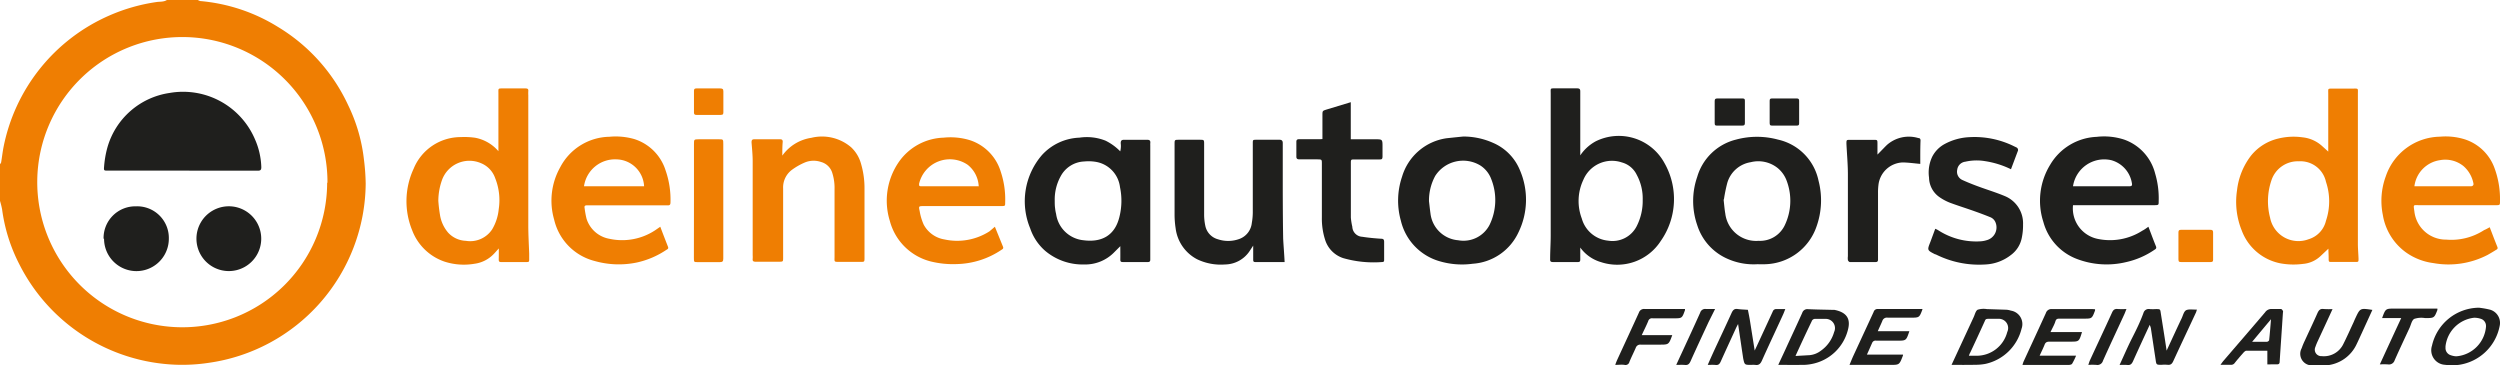 <svg xmlns="http://www.w3.org/2000/svg" viewBox="0 0 308.73 45.13"><defs><style>.cls-1{fill:#ef7e02;}.cls-2{fill:#1f1f1d;}</style></defs><g id="Ebene_2" data-name="Ebene 2"><g id="Ebene_1-2" data-name="Ebene 1"><path class="cls-1" d="M24.44,0a.93.93,0,0,0,.29.13A21.74,21.74,0,0,1,34.3,3.31,22.19,22.19,0,0,1,43,13a20.55,20.55,0,0,1,1.94,6.67,26.79,26.79,0,0,1,.22,3A22.54,22.54,0,0,1,25.68,44.82a21.77,21.77,0,0,1-3.95.22A22.59,22.59,0,0,1,2.35,32.56a20.68,20.68,0,0,1-2.09-6.7A10.05,10.05,0,0,0,0,24.81V20.28a.9.9,0,0,0,.14-.22c.1-.6.17-1.21.28-1.81A22.48,22.48,0,0,1,13.47,1.93,22.55,22.55,0,0,1,19.34.25c.42-.06.89,0,1.27-.25Zm16,22.57A17.92,17.92,0,1,0,22.09,40.41,17.88,17.88,0,0,0,40.4,22.57Z"/><path class="cls-1" d="M287.54,30.71c-.37.35-.68.64-1,.94a3.57,3.57,0,0,1-2.14.94,9,9,0,0,1-2.79-.07,6.41,6.41,0,0,1-4.77-4.05,9.42,9.42,0,0,1-.59-4.93A8.59,8.59,0,0,1,278,19.2a6.11,6.11,0,0,1,3.35-2.09,7.87,7.87,0,0,1,3-.15,4.24,4.24,0,0,1,2.44,1.1l.73.66V18c0-2.14,0-4.28,0-6.42,0-.7-.1-.63.66-.64h2.26c.86,0,.74-.09.74.71v8.46c0,3.34,0,6.69,0,10,0,.61.06,1.22.08,1.83,0,.4,0,.41-.41.41H288c-.43,0-.43,0-.43-.47S287.54,31.14,287.54,30.71Zm-3.65-10.79a3.42,3.42,0,0,0-3.39,2.36,8,8,0,0,0-.16,4.61,3.56,3.56,0,0,0,4.76,2.65,3.12,3.12,0,0,0,2.14-2.28,7.51,7.51,0,0,0,0-4.8A3.22,3.22,0,0,0,283.89,19.92Z"/><path class="cls-1" d="M61.6,30.68c-.29.31-.48.55-.71.77a4,4,0,0,1-2.28,1.12,7.78,7.78,0,0,1-3.71-.26,6.52,6.52,0,0,1-4-3.87,9.52,9.52,0,0,1,.18-7.6,6.28,6.28,0,0,1,5.82-3.91,9.5,9.5,0,0,1,1.77.08,5,5,0,0,1,2.88,1.66c0-.24,0-.43,0-.62,0-2.18,0-4.37,0-6.55,0-.6-.07-.58.6-.58h2.74c.26,0,.38.07.35.35a3.65,3.65,0,0,0,0,.47q0,8.06,0,16.11c0,1.15.07,2.31.11,3.47,0,.25,0,.5,0,.75s-.06.29-.27.29H61.85c-.22,0-.26-.12-.26-.31C61.6,31.63,61.6,31.2,61.6,30.68Zm-7.47-5.87a18.09,18.09,0,0,0,.22,1.82,4.42,4.42,0,0,0,1,2.11,3.13,3.13,0,0,0,2.18,1,3.25,3.25,0,0,0,3.25-1.42,6,6,0,0,0,.81-2.5A7.31,7.31,0,0,0,61.15,22a3.08,3.08,0,0,0-1.73-1.84,3.6,3.6,0,0,0-4.85,2.11A7.78,7.78,0,0,0,54.13,24.81Z"/><path class="cls-2" d="M195.15,19.19a5.33,5.33,0,0,1,1.93-1.75,6.42,6.42,0,0,1,8.47,2.7,9,9,0,0,1-.46,9.62,6.4,6.4,0,0,1-7.38,2.61,4.8,4.8,0,0,1-2.56-1.8c0,.57,0,1,0,1.49,0,.24-.09.31-.32.3-1,0-2.05,0-3.07,0-.3,0-.34-.13-.33-.37,0-1,.07-1.95.07-2.93,0-5.82,0-11.65,0-17.47,0-.76-.11-.67.71-.68s1.68,0,2.53,0c.33,0,.42.1.41.42,0,2.32,0,4.64,0,7Zm7.71,5.5a6.14,6.14,0,0,0-.74-3.11,2.87,2.87,0,0,0-1.83-1.52,3.83,3.83,0,0,0-4.76,2.15,6.11,6.11,0,0,0-.19,4.78,3.75,3.75,0,0,0,3.25,2.73,3.35,3.35,0,0,0,3.53-1.79A6.87,6.87,0,0,0,202.86,24.69Z"/><path class="cls-2" d="M138.35,30.4l-.72.72a5,5,0,0,1-3.74,1.54A7.18,7.18,0,0,1,129.1,31a6.36,6.36,0,0,1-1.88-2.8,8.73,8.73,0,0,1,1.46-9.06A6.59,6.59,0,0,1,133.3,17a6.23,6.23,0,0,1,3.22.37,6.59,6.59,0,0,1,1.82,1.32,2.68,2.68,0,0,0,.06-1c0-.34.12-.43.44-.43.94,0,1.87,0,2.81,0,.35,0,.44.13.4.44a2.43,2.43,0,0,0,0,.27V31.67c0,.13,0,.27,0,.41s-.05.28-.27.28h-3.14c-.26,0-.29-.11-.29-.33C138.36,31.52,138.35,31,138.35,30.4Zm-8.1-5.65c0,.34,0,.68.05,1a4.94,4.94,0,0,0,.12.67,3.79,3.79,0,0,0,3.39,3.25c2.15.28,3.84-.51,4.42-2.85a8.16,8.16,0,0,0,.08-3.71A3.6,3.6,0,0,0,135.4,20a5.38,5.38,0,0,0-1.5-.06A3.45,3.45,0,0,0,131,21.74,5.94,5.94,0,0,0,130.25,24.75Z"/><path class="cls-2" d="M180.69,16.86a9,9,0,0,1,3.71.79A6.22,6.22,0,0,1,187.69,21a9.19,9.19,0,0,1-.18,7.71,6.71,6.71,0,0,1-5.64,3.86,9.79,9.79,0,0,1-4.06-.3,6.85,6.85,0,0,1-4.81-5,9.18,9.18,0,0,1,.14-5.44,6.72,6.72,0,0,1,5.52-4.76C179.32,17,180,16.93,180.69,16.86Zm-4.22,8c.06.49.11,1,.18,1.48a3.75,3.75,0,0,0,3.43,3.33,3.62,3.62,0,0,0,3.87-1.9,7,7,0,0,0,.2-5.67,3.4,3.4,0,0,0-1.35-1.67,4.1,4.1,0,0,0-5.56,1.29A6.35,6.35,0,0,0,176.47,24.9Z"/><path class="cls-2" d="M217,32.63a7.9,7.9,0,0,1-3.71-.69,6.74,6.74,0,0,1-3.7-4.15,9.09,9.09,0,0,1,0-5.94,6.66,6.66,0,0,1,4.79-4.61,9.93,9.93,0,0,1,5.19,0,6.56,6.56,0,0,1,5,5.06,9.61,9.61,0,0,1-.25,5.69A6.89,6.89,0,0,1,218,32.63C217.68,32.65,217.36,32.63,217,32.63Zm-4.15-8c.08.72.12,1.24.21,1.75a3.84,3.84,0,0,0,4.12,3.36,3.38,3.38,0,0,0,3.26-2,7,7,0,0,0,.22-5.36,3.66,3.66,0,0,0-1.11-1.61,3.83,3.83,0,0,0-3.35-.74,3.6,3.6,0,0,0-2.9,2.58A19.19,19.19,0,0,0,212.89,24.63Z"/><path class="cls-1" d="M307.46,28.06c.32.83.62,1.63.94,2.42.09.21,0,.3-.16.38-.35.22-.7.43-1.06.63a10.48,10.48,0,0,1-6.67,1,7.51,7.51,0,0,1-3.39-1.32,7.12,7.12,0,0,1-2.86-4.63,8.75,8.75,0,0,1,.36-4.75,7.19,7.19,0,0,1,6.7-4.91,7.93,7.93,0,0,1,3.1.34,5.81,5.81,0,0,1,3.63,3.53,11.07,11.07,0,0,1,.68,4.06c0,.52,0,.53-.54.53h-9.36c-.85,0-.8-.15-.67.8a3.92,3.92,0,0,0,3.93,3.45,7.41,7.41,0,0,0,4.67-1.17C307,28.32,307.19,28.21,307.46,28.06ZM298.16,23h6.6c.13,0,.27,0,.41,0s.33-.11.28-.34a3.78,3.78,0,0,0-1.22-2.14,3.58,3.58,0,0,0-2.92-.74A3.72,3.72,0,0,0,298.16,23Z"/><path class="cls-1" d="M122.86,28l1,2.46c.08.2,0,.28-.17.38a10.26,10.26,0,0,1-5.49,1.77,11.44,11.44,0,0,1-3.25-.32,7,7,0,0,1-5.06-5A8.42,8.42,0,0,1,111,20a7,7,0,0,1,5.53-3,8.18,8.18,0,0,1,3.3.33,5.88,5.88,0,0,1,3.75,3.86,10.74,10.74,0,0,1,.55,3.81c0,.44,0,.44-.47.45h-9.57c-.63,0-.66,0-.52.61a6.8,6.8,0,0,0,.5,1.68,3.55,3.55,0,0,0,2.57,1.83,7.39,7.39,0,0,0,5.55-1Zm-2-5.05a3.6,3.6,0,0,0-1.36-2.6,3.9,3.9,0,0,0-6,2.35c0,.22,0,.3.23.3h6.63C120.52,23,120.67,23,120.88,23Z"/><path class="cls-2" d="M265.31,28c.33.85.61,1.63.93,2.41.12.28-.06.36-.23.47a10,10,0,0,1-3.42,1.48,10.3,10.3,0,0,1-6.16-.4,6.77,6.77,0,0,1-4.09-4.55,8.48,8.48,0,0,1,.85-7.08,7,7,0,0,1,5.73-3.43,8,8,0,0,1,3.37.33,6,6,0,0,1,3.85,4.19,10.71,10.71,0,0,1,.44,3.43c0,.48,0,.48-.57.49H256A3.84,3.84,0,0,0,259,29.49a7.4,7.4,0,0,0,5.56-1C264.82,28.36,265,28.22,265.31,28ZM256,23l.52,0H263c.25,0,.32-.11.28-.33a3.52,3.52,0,0,0-2.56-2.89A3.9,3.9,0,0,0,256,23Z"/><path class="cls-1" d="M81.54,28c.33.88.64,1.67.95,2.47.08.2,0,.28-.19.38a10.57,10.57,0,0,1-3.67,1.57,10.9,10.9,0,0,1-5.2-.19,6.88,6.88,0,0,1-5-5.12,8.41,8.41,0,0,1,.75-6.45,7,7,0,0,1,6.07-3.77,8.34,8.34,0,0,1,3.1.29,5.91,5.91,0,0,1,3.84,3.85A11,11,0,0,1,82.8,25c0,.25-.08.38-.36.36h-10c-.21,0-.29.11-.25.3A11.47,11.47,0,0,0,72.43,27a3.62,3.62,0,0,0,2.83,2.49,7.39,7.39,0,0,0,5.67-1.07Zm-2-5a3.49,3.49,0,0,0-3.42-3.32,3.87,3.87,0,0,0-4,3.32Z"/><path class="cls-1" d="M96.61,19.22a5.35,5.35,0,0,1,3.58-2.2,5.53,5.53,0,0,1,4.92,1.17,4.37,4.37,0,0,1,1.21,2,10.67,10.67,0,0,1,.44,3.08c0,2.84,0,5.69,0,8.53,0,.57,0,.54-.57.54h-2.53c-.7,0-.6,0-.6-.64V23.33a6.07,6.07,0,0,0-.27-1.94A2,2,0,0,0,101.38,20a2.81,2.81,0,0,0-2,.07,8,8,0,0,0-1.58.9,2.71,2.71,0,0,0-1.09,2.31c0,1.59,0,3.18,0,4.77v3.76c0,.5,0,.51-.53.51H93.31c-.25,0-.39-.06-.36-.34a3.85,3.85,0,0,0,0-.48c0-3.87,0-7.73,0-11.6,0-.77-.08-1.54-.14-2.31,0-.29.07-.4.38-.39,1,0,2.09,0,3.14,0,.24,0,.33.08.33.31C96.61,18.05,96.61,18.55,96.61,19.22Z"/><path class="cls-2" d="M158.64,32.36H155c-.23,0-.24-.14-.24-.32,0-.52,0-1,0-1.71l-.4.61a3.7,3.7,0,0,1-3.09,1.72,6.73,6.73,0,0,1-3.45-.65,5,5,0,0,1-2.64-3.83,11.4,11.4,0,0,1-.13-1.76c0-2.86,0-5.73,0-8.6,0-.55,0-.56.56-.56.84,0,1.69,0,2.53,0,.56,0,.56,0,.56.56q0,4.34,0,8.67a6.69,6.69,0,0,0,.15,1.41,2.17,2.17,0,0,0,1.56,1.65,4,4,0,0,0,2.74-.08,2.36,2.36,0,0,0,1.44-1.94,7.61,7.61,0,0,0,.12-1.35c0-2.71,0-5.41,0-8.12v-.34c0-.45,0-.46.45-.46.71,0,1.41,0,2.12,0,.25,0,.5,0,.75,0s.39.13.38.42c0,1.11,0,2.22,0,3.34,0,2.82,0,5.64.05,8.46C158.51,30.4,158.59,31.33,158.64,32.36Z"/><path class="cls-2" d="M248.34,20.9a11.1,11.1,0,0,0-3.2-1,6.27,6.27,0,0,0-2.44.07,1.14,1.14,0,0,0-1,1,1.12,1.12,0,0,0,.62,1.25c.83.38,1.67.7,2.52,1s1.85.62,2.75,1a3.63,3.63,0,0,1,2.24,3.52,7.39,7.39,0,0,1-.14,1.55,3.45,3.45,0,0,1-1.37,2.21,5.51,5.51,0,0,1-3.14,1.16,11.88,11.88,0,0,1-6.14-1.25l-.06,0c-1-.51-1-.51-.6-1.52.2-.53.39-1.06.61-1.64a3,3,0,0,1,.36.18,8.63,8.63,0,0,0,5.25,1.37,3.12,3.12,0,0,0,.74-.14,1.63,1.63,0,0,0,1.1-2.17,1.16,1.16,0,0,0-.71-.69c-.61-.25-1.23-.48-1.85-.7-1-.36-2.07-.69-3.09-1.07a6.25,6.25,0,0,1-1.2-.63,3,3,0,0,1-1.37-2.47,4.54,4.54,0,0,1,.4-2.59,3.69,3.69,0,0,1,1.56-1.57,7.08,7.08,0,0,1,3-.83,11,11,0,0,1,5.49,1.1l.31.15a.35.35,0,0,1,.19.5Z"/><path class="cls-2" d="M163.31,17.17V14.25c0-.56,0-.56.5-.72l3-.91V17.2h3c.92,0,.92,0,.92.95,0,.38,0,.77,0,1.15s-.11.39-.39.39H167.3c-.47,0-.48,0-.48.49,0,2.22,0,4.45,0,6.68A7.5,7.5,0,0,0,167,28a1.29,1.29,0,0,0,1.23,1.24c.76.12,1.53.19,2.3.24.29,0,.4.08.4.39,0,.73,0,1.45,0,2.18,0,.18,0,.31-.25.31a13.61,13.61,0,0,1-4.79-.48,3.47,3.47,0,0,1-2.21-2.15,8.56,8.56,0,0,1-.44-2.87c0-2.21,0-4.41,0-6.62,0-.55,0-.55-.55-.56-.73,0-1.46,0-2.19,0-.28,0-.42-.06-.41-.38q0-.89,0-1.77c0-.29.12-.34.37-.34.86,0,1.73,0,2.59,0Z"/><path class="cls-2" d="M237.14,20.24c-.78-.07-1.48-.17-2.17-.18a3.13,3.13,0,0,0-3,2.81,7.46,7.46,0,0,0-.05.95c0,2.59,0,5.18,0,7.77,0,.16,0,.32,0,.48s-.06.29-.27.29h-3.21c-.09,0-.21-.14-.24-.24a1.84,1.84,0,0,1,0-.47c0-3.37,0-6.73,0-10.09,0-1.27-.12-2.54-.18-3.81,0-.47,0-.48.46-.48,1,0,1.92,0,2.87,0,.49,0,.5,0,.5.47s0,.86,0,1.35c.42-.42.78-.81,1.16-1.18a4.08,4.08,0,0,1,3.89-.86c.18,0,.27.1.27.3C237.13,18.32,237.14,19.29,237.14,20.24Z"/><path class="cls-1" d="M85.7,24.82v-7c0-.61,0-.61.59-.62h2.47c.55,0,.56,0,.56.58V29.15c0,.93,0,1.86,0,2.79,0,.34-.1.43-.43.43-.91,0-1.82,0-2.73,0-.46,0-.47,0-.47-.51Z"/><path class="cls-2" d="M210.89,45.06c.25-.57.48-1.08.71-1.59.74-1.6,1.5-3.2,2.23-4.81.16-.35.33-.56.75-.5s.85.07,1.27.1c.08.4.16.79.23,1.19l.61,3.84.23-.49q1-2.16,2-4.33a.44.44,0,0,1,.47-.3h1.08c-.11.27-.19.5-.29.71-.87,1.9-1.76,3.78-2.61,5.68-.18.39-.4.57-.82.5a3.84,3.84,0,0,0-.48,0c-.83,0-.83,0-1-.8-.21-1.39-.41-2.78-.63-4.25-.11.21-.19.36-.26.51-.63,1.38-1.27,2.76-1.89,4.14-.13.28-.27.44-.61.41S211.27,45.06,210.89,45.06Z"/><path class="cls-2" d="M265.47,40.12c-.71,1.53-1.39,3-2.06,4.49-.15.33-.32.51-.71.46a7.35,7.35,0,0,0-.95,0c.54-1.16,1-2.25,1.55-3.33s1-2,1.4-3.09a.67.67,0,0,1,.78-.48,6.26,6.26,0,0,0,.75,0c.54,0,.54,0,.61.5.24,1.52.48,3,.72,4.63.64-1.38,1.24-2.7,1.86-4,.17-.36.27-.86.57-1s.79-.06,1.2-.07l.11,0a3.58,3.58,0,0,1-.11.35c-.93,2-1.88,4-2.8,6-.15.33-.31.51-.7.47a4.68,4.68,0,0,0-.75,0c-.65,0-.65,0-.74-.65-.2-1.3-.39-2.6-.59-3.9A2.07,2.07,0,0,0,265.47,40.12Z"/><path class="cls-2" d="M241,45.06l2.72-5.87c.16-.33.24-.78.5-.94a2.47,2.47,0,0,1,1.13-.08l2.45.08a2.38,2.38,0,0,1,.53.11,1.68,1.68,0,0,1,1.32,2.22,5.9,5.9,0,0,1-4.48,4.36,6.84,6.84,0,0,1-1.28.11C242.93,45.07,242,45.06,241,45.06Zm2.17-1.13h.8A3.9,3.9,0,0,0,247.88,41a1.14,1.14,0,0,0-1.06-1.63c-.41,0-.82,0-1.23,0s-.4.1-.51.34c-.58,1.28-1.17,2.55-1.77,3.83C243.26,43.6,243.22,43.73,243.14,43.93Z"/><path class="cls-2" d="M219.6,45.06c.4-.87.77-1.64,1.12-2.42.62-1.34,1.24-2.67,1.84-4a.66.66,0,0,1,.72-.46c1,.05,2.09.06,3.13.09h.14c1.6.32,2,1.19,1.65,2.48a5.71,5.71,0,0,1-4.47,4.2,5.49,5.49,0,0,1-1.22.11C221.58,45.07,220.65,45.06,219.6,45.06Zm2.11-1.1,1.76-.1a2.68,2.68,0,0,0,1.38-.54A4.21,4.21,0,0,0,226.5,41a1.14,1.14,0,0,0-1.08-1.62c-.4,0-.81,0-1.22,0a.44.44,0,0,0-.47.3C223.09,41,222.44,42.4,221.71,44Z"/><path class="cls-2" d="M258.72,38.19a.62.62,0,0,1,0,.16c-.38,1-.38,1-1.39,1h-2.94c-.28,0-.47,0-.57.35s-.37.82-.6,1.31h3.89c-.36,1.18-.36,1.18-1.46,1.18-.84,0-1.69,0-2.53,0-.31,0-.51.06-.63.38s-.38.85-.61,1.35h4.5a7.55,7.55,0,0,1-.49,1c-.07.11-.31.15-.47.15h-5.66a3.37,3.37,0,0,1,.13-.41c.92-2,1.85-4,2.76-6a.71.71,0,0,1,.77-.49c1.66,0,3.33,0,5,0Z"/><path class="cls-2" d="M235,43.9c-.44,1.16-.44,1.16-1.55,1.16h-5.05c.18-.44.33-.81.5-1.18l2.48-5.36a.49.49,0,0,1,.5-.36c1.8,0,3.6,0,5.4,0a.31.31,0,0,1,.12,0s0,.05,0,.07c-.38,1-.38,1-1.47,1-.94,0-1.87,0-2.81,0a.59.59,0,0,0-.67.41c-.16.39-.35.78-.56,1.26h3.9c-.39,1.17-.39,1.17-1.5,1.17-.86,0-1.73,0-2.59,0a.45.45,0,0,0-.5.26c-.2.45-.4.91-.65,1.46l1.46,0h3Z"/><path class="cls-2" d="M306.13,38a10.78,10.78,0,0,1,1.4.25,1.7,1.7,0,0,1,1.16,2,6,6,0,0,1-5,4.8,6.91,6.91,0,0,1-1.76,0,1.8,1.8,0,0,1-1.6-2.36A6,6,0,0,1,306.13,38Zm-2.78,6A4,4,0,0,0,307,40.35a.15.15,0,0,0,0-.07.91.91,0,0,0-.67-.92,2.49,2.49,0,0,0-.81-.12A4,4,0,0,0,302,42.77c0,.09,0,.18,0,.27a.92.92,0,0,0,.63.82C302.86,43.94,303.11,44,303.35,44Z"/><path class="cls-2" d="M288.05,38.17c-.63,1.38-1.22,2.65-1.81,3.92a7.12,7.12,0,0,0-.31.76.8.8,0,0,0,.78,1.13,2.66,2.66,0,0,0,2.68-1.51c.45-.89.85-1.8,1.27-2.7.07-.17.14-.33.22-.5.58-1.23.58-1.23,2.09-1l-1.33,2.91c-.2.43-.39.86-.6,1.29a4.54,4.54,0,0,1-3.78,2.65,6.83,6.83,0,0,1-1.69,0A1.43,1.43,0,0,1,284.24,43a7.75,7.75,0,0,1,.39-.94c.52-1.14,1.06-2.26,1.56-3.4.16-.35.34-.56.76-.5A9.88,9.88,0,0,0,288.05,38.17Z"/><path class="cls-2" d="M280,43.31c-.87,0-1.73,0-2.59,0-.12,0-.27.14-.37.25-.36.41-.72.82-1.06,1.25a.55.55,0,0,1-.52.24c-.39,0-.77,0-1.25,0,.15-.2.25-.35.36-.48,1.72-2,3.45-4,5.15-6a.94.94,0,0,1,.86-.41c.37,0,.73,0,1.1,0,.09,0,.19.14.24.23s0,.18,0,.27c-.13,2-.27,4-.4,6,0,.27-.13.35-.38.33L280,45c0-.35,0-.7,0-1.05C280,43.77,280,43.57,280,43.31Zm-1.88-1.1c.69,0,1.26,0,1.82,0a.37.37,0,0,0,.28-.19c.09-.82.15-1.64.23-2.6Z"/><path class="cls-2" d="M199.47,45.06a6.66,6.66,0,0,1,.25-.64c.89-1.94,1.79-3.87,2.67-5.81a.66.66,0,0,1,.72-.45c1.55,0,3.1,0,4.65,0l.32,0a.72.72,0,0,1,0,.15c-.36,1-.36,1-1.38,1-.87,0-1.73,0-2.6,0a.48.48,0,0,0-.56.35c-.23.56-.51,1.1-.8,1.73h3.77c-.43,1.17-.43,1.17-1.56,1.17-.78,0-1.55,0-2.33,0a.58.58,0,0,0-.62.4c-.25.58-.54,1.14-.78,1.73a.49.49,0,0,1-.55.38C200.3,45,199.91,45.06,199.47,45.06Z"/><path class="cls-2" d="M301,38.17c0,.07,0,.09,0,.11-.39,1-.4,1-1.53,1a2.76,2.76,0,0,0-1.33.1c-.31.18-.4.72-.58,1.11-.62,1.34-1.25,2.67-1.84,4a.73.73,0,0,1-.83.51,8.74,8.74,0,0,0-1,0c.89-1.94,1.74-3.78,2.64-5.72h-2.36c.43-1.17.43-1.17,1.54-1.17H301Z"/><path class="cls-1" d="M271.17,32.36h-1.78c-.25,0-.37,0-.37-.33,0-1.12,0-2.23,0-3.34,0-.25.1-.31.32-.31q1.81,0,3.63,0c.22,0,.33.06.33.31,0,1.13,0,2.27,0,3.41,0,.21-.11.26-.3.26Z"/><path class="cls-2" d="M213.58,15.51h-1.5c-.22,0-.33,0-.33-.3,0-.91,0-1.82,0-2.72,0-.23.07-.33.31-.33h3.13c.2,0,.3.06.29.27,0,.93,0,1.86,0,2.79,0,.26-.14.29-.34.29Z"/><path class="cls-2" d="M220.39,15.51h-1.5c-.2,0-.35,0-.35-.29,0-.93,0-1.86,0-2.79,0-.21.09-.27.29-.27h3.07c.21,0,.28.09.28.29v2.79c0,.22-.1.27-.29.27Z"/><path class="cls-1" d="M87.56,10.92h1.36c.27,0,.42.05.41.37,0,.84,0,1.68,0,2.52,0,.23,0,.38-.33.38H86c-.19,0-.3-.06-.3-.27,0-.91,0-1.82,0-2.72,0-.21.1-.28.29-.28Z"/><path class="cls-2" d="M257.89,45.06c.08-.23.12-.38.18-.52.92-2,1.84-3.94,2.74-5.92.15-.34.32-.5.71-.46a9.52,9.52,0,0,0,1.08,0c-.11.27-.19.5-.29.71-.87,1.89-1.76,3.78-2.61,5.68a.71.71,0,0,1-.82.51A7.9,7.9,0,0,0,257.89,45.06Z"/><path class="cls-2" d="M207,45.06c.24-.51.42-.92.61-1.32.79-1.71,1.58-3.41,2.35-5.13a.64.64,0,0,1,.72-.45c.34,0,.68,0,1.12,0L211,39.76c-.75,1.62-1.51,3.24-2.24,4.87-.15.32-.31.47-.66.44S207.44,45.06,207,45.06Z"/><path class="cls-2" d="M22.52,21.07H13.29c-.42,0-.48,0-.44-.44a12.35,12.35,0,0,1,.4-2.37,9.39,9.39,0,0,1,7.69-6.78,9.65,9.65,0,0,1,10.55,5.73,9.18,9.18,0,0,1,.78,3.43c0,.33-.09.44-.44.44-1.64,0-3.27,0-4.9,0Z"/><path class="cls-2" d="M32.26,29.51a4,4,0,0,1-8-.07,4,4,0,1,1,8,.07Z"/><path class="cls-2" d="M12.79,29.48a3.92,3.92,0,0,1,4-4,3.91,3.91,0,0,1,4.06,4,4,4,0,0,1-8,0Z"/></g></g></svg>
